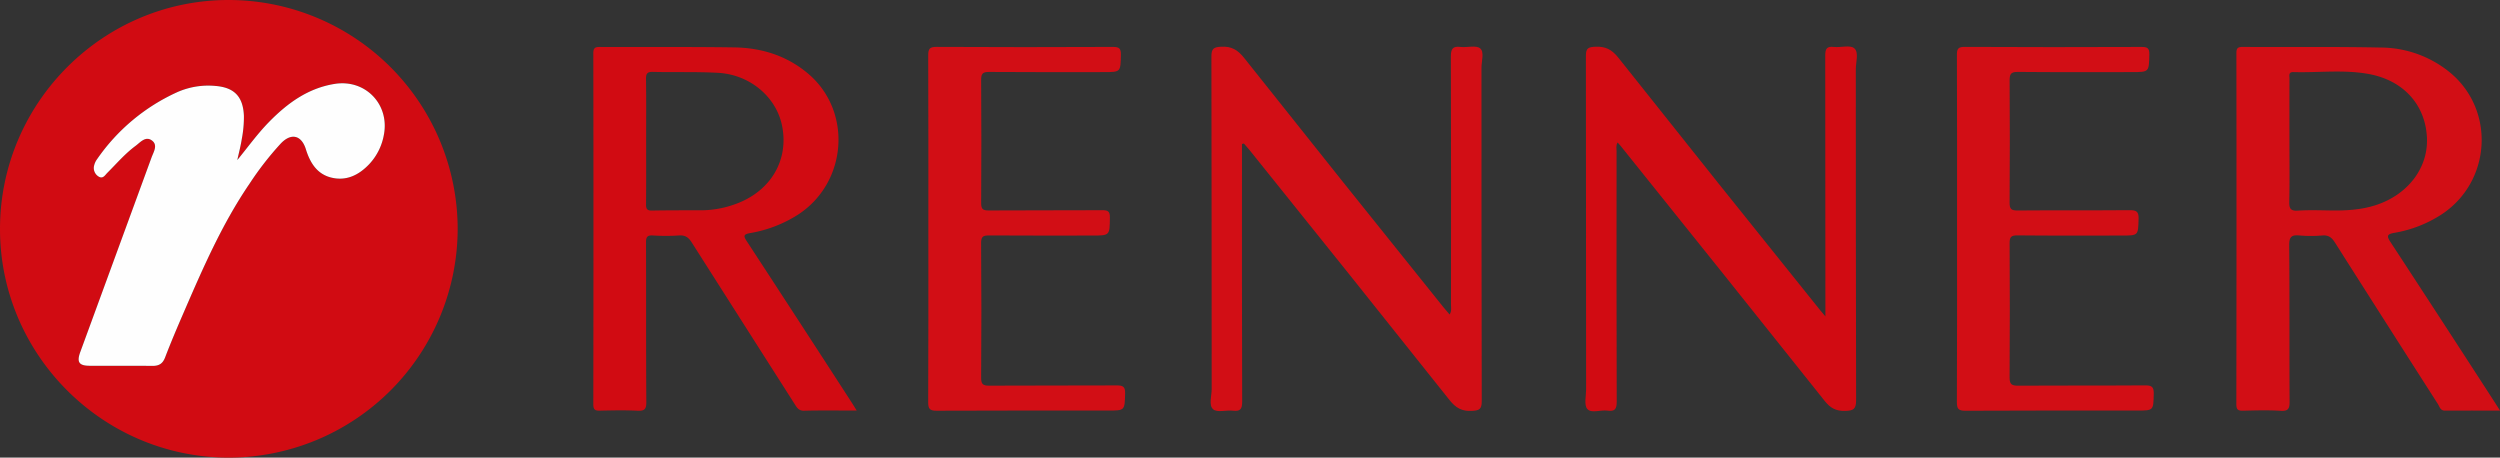 <svg xmlns="http://www.w3.org/2000/svg" width="874.078" height="160" viewBox="0 0 874.078 160">
  <rect x="0" y="0" width="874.078" height="160" fill="#333333" stroke="none"/>
  <defs>
    <style>
      .cls-1 {
        fill: #d10b12;
      }

      .cls-2 {
        fill: #d20e15;
      }

      .cls-3 {
        fill: #fefefe;
      }
    </style>
  </defs>
  <g id="Layer_2" data-name="Layer 2">
    <g id="Layer_1-2" data-name="Layer 1">
      <g>
        <path class="cls-1" d="M160.017,80.135A80.148,80.148,0,0,1,79.949,160c-44.148-.046-80.143-36.193-79.948-80.284C.196,35.651,36.242-.169,80.22.001A80.142,80.142,0,0,1,160.017,80.135ZM82.971,55.962c.542-2.497,1.2-4.977,1.592-7.497a40.765,40.765,0,0,0,.716-7.957c-.275-6.696-3.324-9.935-9.974-10.46a26.823,26.823,0,0,0-13.305,2.162A68.386,68.386,0,0,0,33.931,55.662a5.968,5.968,0,0,0-.996,2.111,3.482,3.482,0,0,0,1.446,3.896c1.585,1.054,2.318-.412,3.164-1.255,3.219-3.206,6.178-6.697,9.851-9.407,1.656-1.222,3.457-3.51,5.674-1.92,2.242,1.608.632,4.006-.076,5.946Q40.578,89.06,28.075,123.054c-1.302,3.552-.475,4.815,3.234,4.833,7.314.035,14.628-.042,21.941.041,2.275.026,3.619-.72,4.473-2.95,1.972-5.152,4.132-10.236,6.324-15.3,6.78-15.661,13.553-31.327,23.238-45.508A108.513,108.513,0,0,1,98.196,50.156c3.64-3.808,7.218-2.876,8.743,2.023,1.437,4.617,3.819,8.654,8.85,9.9,5.302,1.314,9.675-.868,13.298-4.68a20.052,20.052,0,0,0,5.113-10.172c2.111-10.694-6.422-19.612-17.185-17.891-9.315,1.49-16.494,6.728-22.904,13.257C90.03,46.749,86.645,51.471,82.971,55.962Z"/>
        <path class="cls-2" d="M874.078,143.551c-6.713,0-13.013-.011-19.312.007-1.574.005-1.815-1.384-2.403-2.302Q834.32,113.08,816.39,84.832c-1.125-1.777-2.23-2.682-4.419-2.505a45.999,45.999,0,0,1-7.997-.003c-2.765-.261-3.625.466-3.599,3.44.162,18.186.035,36.373.135,54.56.014,2.457-.363,3.488-3.152,3.306-4.331-.283-8.695-.138-13.042-.042-1.671.037-2.423-.214-2.42-2.203q.093-61.381.017-122.762c-.002-1.606.342-2.225,2.099-2.215,16.111.094,32.226-.124,48.331.214a38.451,38.451,0,0,1,24.348,8.805c15.975,13.324,14.228,38.484-3.369,49.755A43.675,43.675,0,0,1,837.136,81.408c-2.557.447-2.754,1.073-1.367,3.192q18.245,27.873,36.336,55.847C872.687,141.343,873.252,142.25,874.078,143.551ZM800.456,49.148c0,7.113.099,14.229-.056,21.338-.051,2.361.396,3.323,3.008,3.153,3.837-.25,7.702-.107,11.555-.054,5.356.074,10.651-.215,15.798-1.905,11.15-3.661,18.25-13.015,17.777-23.49C848.023,36.805,840.546,28.24,828.443,25.925c-8.779-1.679-17.736-.459-26.608-.722-1.834-.054-1.359,1.335-1.363,2.309C800.442,34.724,800.456,41.936,800.456,49.148Z"/>
        <path class="cls-1" d="M299.541,143.544c-6.535,0-12.464-.095-18.388.055-1.916.048-2.527-1.089-3.325-2.342q-17.983-28.214-35.947-56.441c-1.135-1.794-2.271-2.638-4.448-2.493a71.495,71.495,0,0,1-9.185.002c-2.058-.128-2.382.669-2.376,2.502.061,18.581-.017,37.162.102,55.742.016,2.51-.641,3.154-3.086,3.034-4.338-.213-8.696-.123-13.043-.028-1.662.037-2.407-.197-2.404-2.188q.096-61.376.001-122.753c-.003-1.956.685-2.22,2.38-2.211,15.615.076,31.233-.081,46.846.15,9.617.142,18.515,2.905,25.976,9.263C298.087,38.996,296.222,63.859,279.01,75.049A45.096,45.096,0,0,1,262.282,81.494c-2.358.428-2.398.992-1.186,2.846q18.309,28.007,36.49,56.098C298.161,141.324,298.712,142.226,299.541,143.544ZM225.91,49.238c0,7.403.044,14.806-.034,22.208-.017,1.629.39,2.208,2.109,2.172,5.821-.12,11.645-.08,17.468-.098a34.902,34.902,0,0,0,10.744-1.844c12.902-4.205,19.791-15.365,17.216-27.824-2.066-9.997-11.218-17.764-22.334-18.387-7.578-.424-15.194-.143-22.789-.328-1.995-.049-2.448.602-2.422,2.486C225.97,34.827,225.909,42.033,225.91,49.238Z"/>
        <path class="cls-2" d="M434.231,50.329v3.507c0,28.865-.042,57.731.07,86.596.01,2.665-.693,3.447-3.252,3.159-2.338-.263-5.486.717-6.876-.48-1.648-1.418-.531-4.649-.533-7.084-.038-38.751.003-77.501-.092-116.252-.007-2.733.737-3.302,3.396-3.444,3.659-.196,5.829,1.127,8.081,3.964q34.653,43.643,69.593,87.058c.661.826,1.366,1.617,2.216,2.618.771-1.287.475-2.476.476-3.579.019-28.865.053-57.731-.047-86.596-.009-2.681.615-3.716,3.38-3.387,2.335.279,5.455-.689,6.87.505,1.502,1.267.453,4.472.455,6.825.028,38.85-.014,77.699.091,116.549.008,2.814-.867,3.233-3.434,3.373-3.527.192-5.664-1.063-7.845-3.806q-34.774-43.736-69.809-87.264c-.661-.825-1.373-1.608-2.061-2.411Z"/>
        <path class="cls-1" d="M638.216,110.623V106.72q0-43.59-.055-87.18c-.007-2.368.413-3.416,3.005-3.128,2.431.27,5.725-.776,7.146.466,1.669,1.459.534,4.822.536,7.35.036,38.549-.021,77.098.108,115.646.011,3.209-.958,3.724-3.887,3.793-3.21.075-5.14-1.023-7.104-3.491q-35.543-44.632-71.291-89.101c-.308-.384-.646-.744-1.096-1.259-.679,1.044-.374,2.128-.374,3.118-.021,29.159-.058,58.318.051,87.476.01,2.644-.655,3.525-3.237,3.158-2.406-.341-5.643,1.067-7.049-.585-1.189-1.396-.413-4.512-.414-6.867q-.017-58.268-.078-116.536c-.007-2.669.73-3.107,3.24-3.24,3.612-.191,5.848.987,8.131,3.863q35.194,44.342,70.69,88.444C636.907,109.11,637.302,109.55,638.216,110.623Z"/>
        <path class="cls-2" d="M684.246,79.699c0-20.165.033-40.329-.049-60.494-.009-2.145.426-2.82,2.724-2.808q30.839.152,61.679.017c2.054-.007,2.938.262,2.878,2.667-.155,6.122-.016,6.126-6.241,6.126-13.245,0-26.491.068-39.735-.062-2.427-.024-2.891.749-2.875,2.987q.144,21.35-.007,42.701c-.017,2.235.568,2.776,2.775,2.757,13.047-.11,26.095.005,39.142-.109,2.366-.021,3.256.443,3.179,3.021-.175,5.851-.033,5.855-5.897,5.855-12.158,0-24.317.068-36.473-.06-2.291-.024-2.733.648-2.72,2.802q.142,23.426-.008,46.852c-.017,2.389.698,2.909,2.968,2.894,14.826-.099,29.654.004,44.48-.107,2.363-.018,3.006.631,2.952,2.967-.135,5.838-.02,5.84-5.909,5.84-19.967,0-39.934-.052-59.9.064-2.542.015-3.031-.72-3.019-3.121C684.29,120.226,684.246,99.962,684.246,79.699Z"/>
        <path class="cls-2" d="M324.58,79.878c0-20.16.033-40.321-.047-60.481-.009-2.228.426-3.015,2.874-3.002q30.833.162,61.666.011c2.181-.009,2.871.478,2.824,2.758-.126,6.04-.007,6.043-6.05,6.043-13.341,0-26.683.055-40.024-.053-2.24-.018-2.798.613-2.782,2.81q.147,21.493.004,42.988c-.013,2.056.518,2.647,2.606,2.632,13.242-.095,26.485-.007,39.727-.092,1.992-.013,2.695.404,2.67,2.552-.072,6.313.031,6.314-6.254,6.314-11.958,0-23.916.04-35.873-.039-2.008-.013-2.913.213-2.894,2.637q.19,23.568.01,47.139c-.015,2.291.699,2.76,2.844,2.747,14.823-.089,29.647-.009,44.471-.089,2.163-.012,3.101.324,3.027,2.831-.176,5.958-.03,5.962-6.032,5.962-19.963,0-39.925-.041-59.888.055-2.35.011-2.942-.626-2.931-2.946C324.619,120.396,324.58,100.137,324.58,79.878Z"/>
        <path class="cls-3" d="M82.971,55.962c3.674-4.491,7.059-9.213,11.14-13.37,6.41-6.529,13.588-11.767,22.904-13.257,10.763-1.721,19.296,7.197,17.185,17.891a20.052,20.052,0,0,1-5.113,10.172c-3.622,3.813-7.995,5.994-13.298,4.68-5.031-1.247-7.412-5.283-8.85-9.9-1.525-4.899-5.103-5.831-8.743-2.023A108.513,108.513,0,0,0,87.285,64.17c-9.684,14.181-16.458,29.847-23.238,45.508-2.192,5.064-4.352,10.148-6.324,15.3-.854,2.23-2.197,2.976-4.473,2.95-7.313-.083-14.627-.006-21.941-.041-3.709-.018-4.536-1.281-3.234-4.833Q40.538,89.045,52.993,55.033c.708-1.939,2.317-4.338.076-5.946-2.217-1.59-4.018.698-5.674,1.92-3.672,2.71-6.632,6.201-9.851,9.407-.846.843-1.579,2.309-3.164,1.255a3.482,3.482,0,0,1-1.446-3.896,5.968,5.968,0,0,1,.996-2.111A68.386,68.386,0,0,1,62.001,32.208,26.823,26.823,0,0,1,75.305,30.047c6.65.525,9.699,3.764,9.974,10.46a40.765,40.765,0,0,1-.716,7.957C84.17,50.985,83.512,53.465,82.971,55.962Z"/>
      </g>
    </g>
  </g>
</svg>
